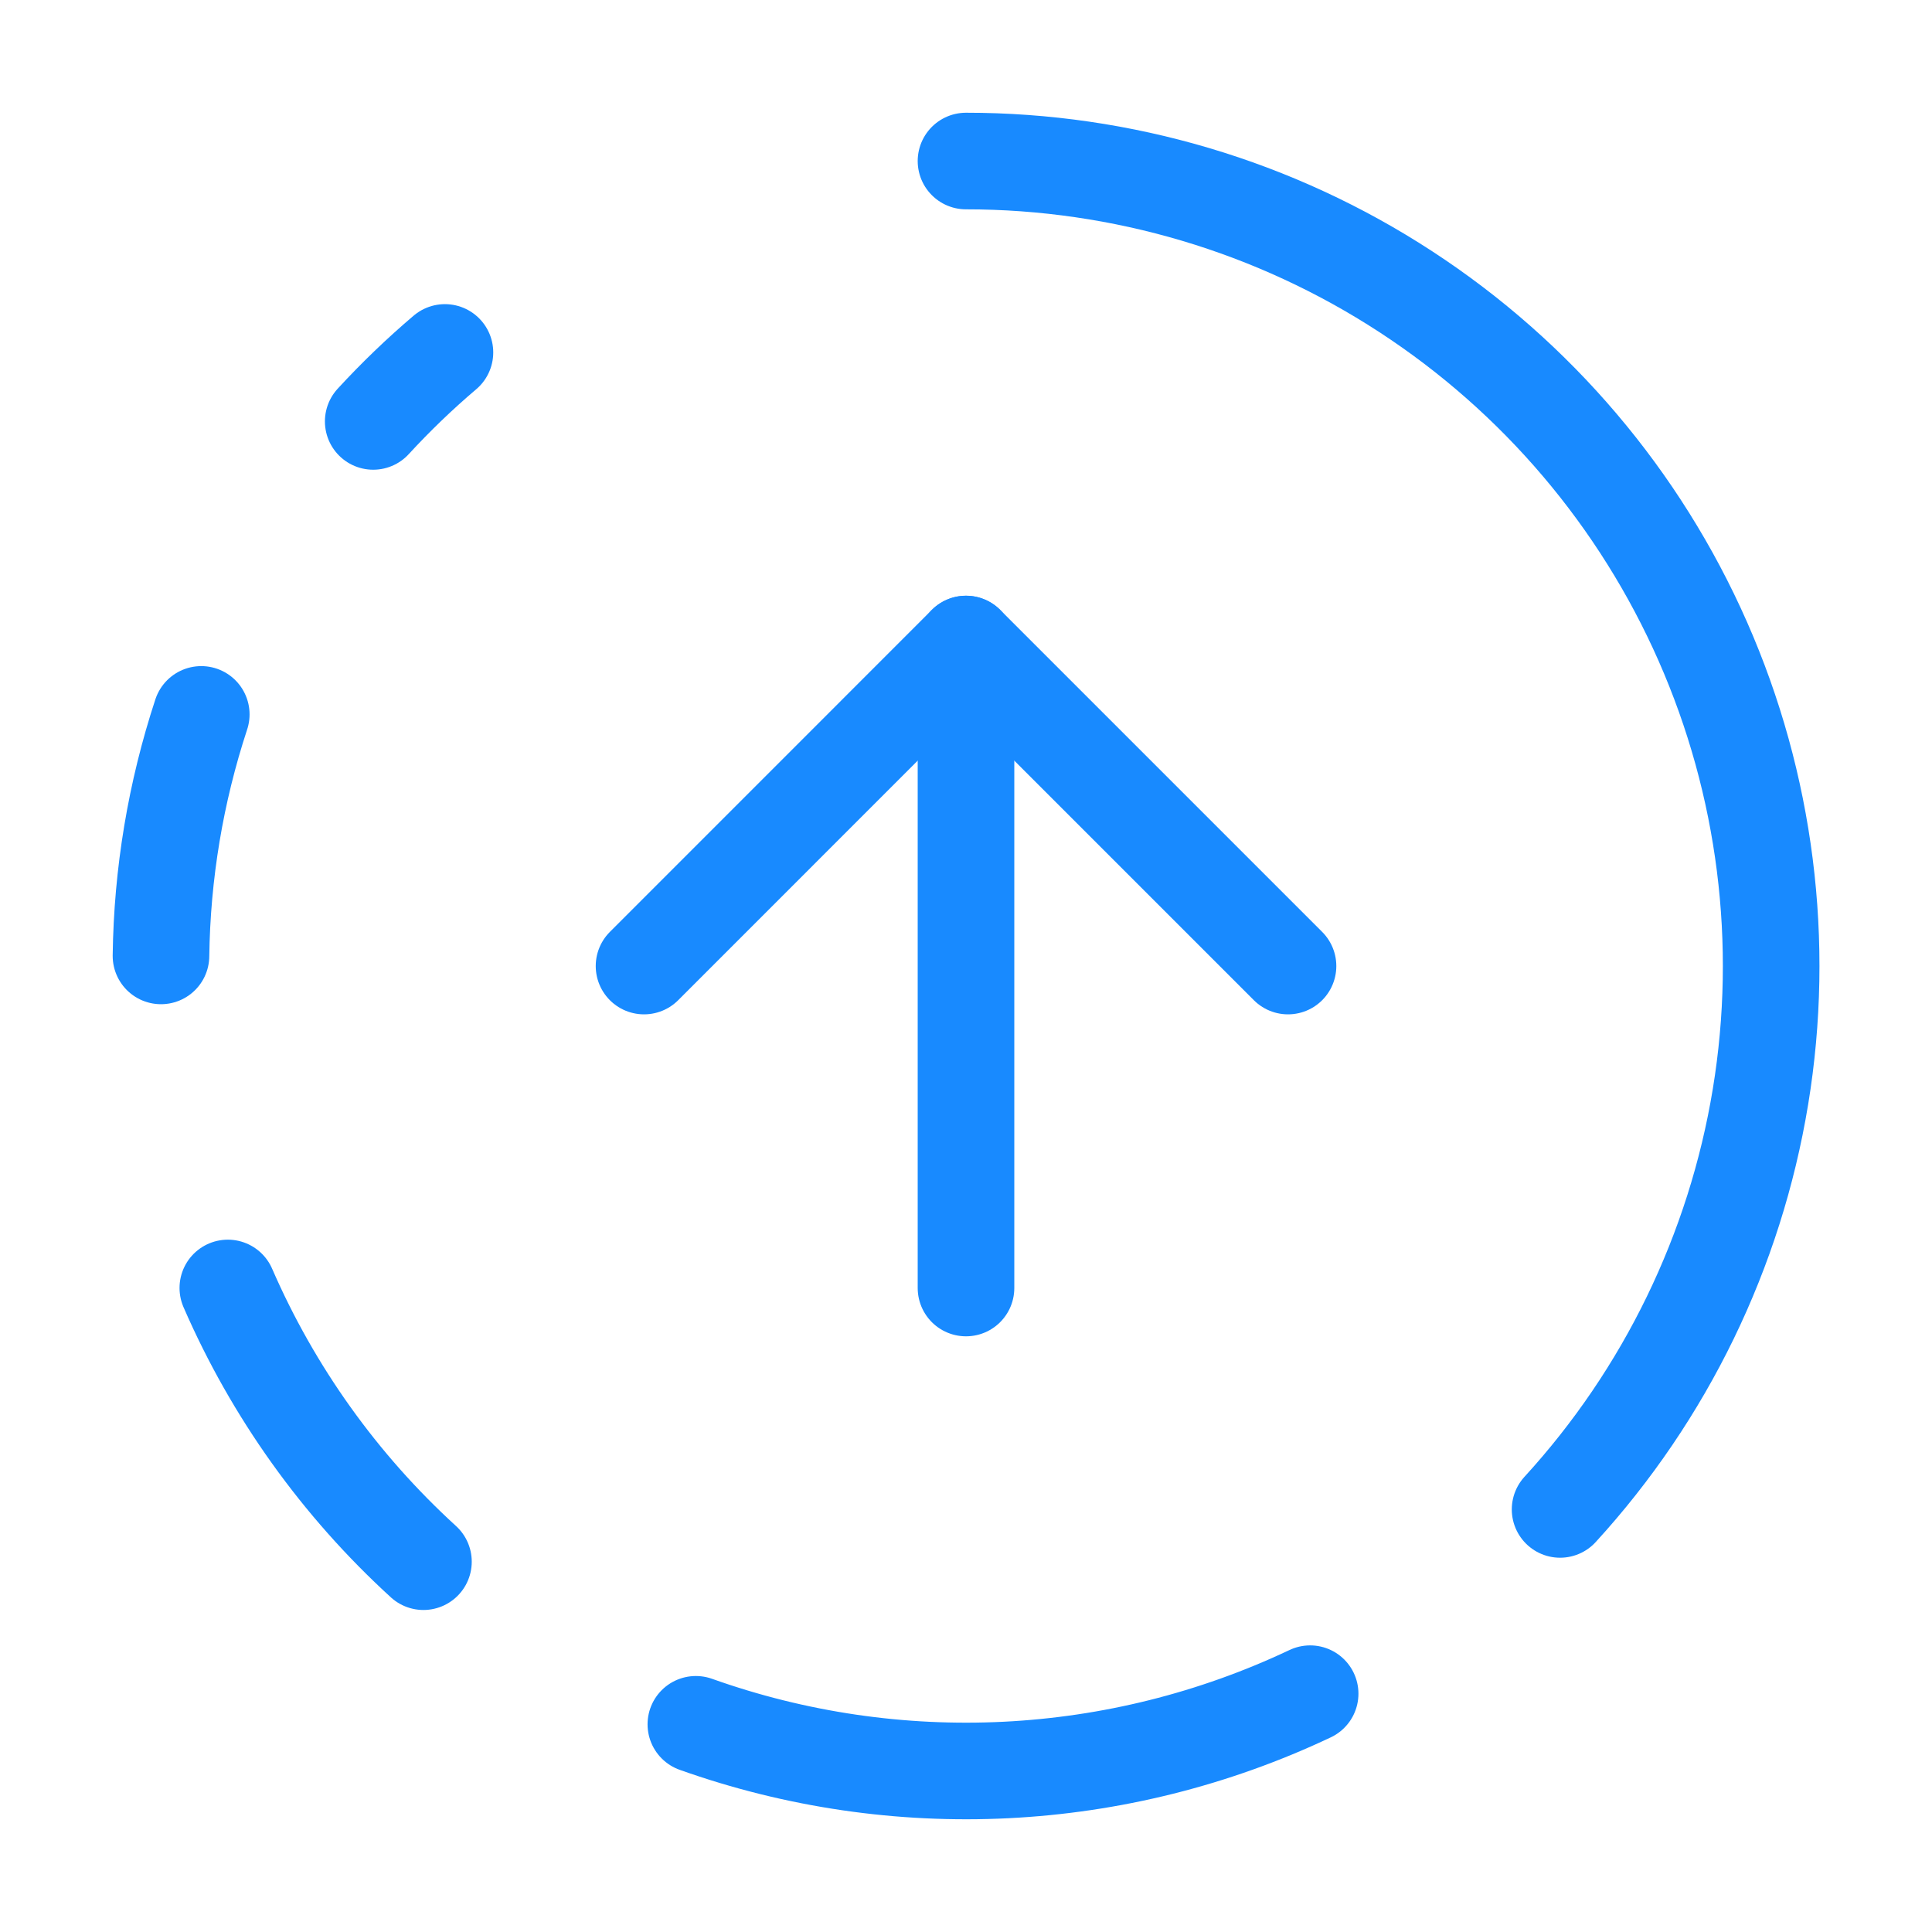 <svg width="40" height="40" viewBox="0 0 40 40" fill="none" xmlns="http://www.w3.org/2000/svg">
<path d="M20 3.334C23.234 3.333 26.398 4.273 29.106 6.04C31.815 7.806 33.951 10.322 35.255 13.281C36.559 16.24 36.974 19.514 36.449 22.705C35.924 25.896 34.483 28.865 32.3 31.251" stroke="#188AFF" stroke-width="2" stroke-linecap="round" stroke-linejoin="round"/>
<path d="M26.667 20.001L20 13.334L13.334 20.001" stroke="#188AFF" stroke-width="2" stroke-linecap="round" stroke-linejoin="round"/>
<path d="M20 26.667V13.334" stroke="#188AFF" stroke-width="2" stroke-linecap="round" stroke-linejoin="round"/>
<path d="M4.167 14.791C3.636 16.405 3.355 18.092 3.333 19.791" stroke="#188AFF" stroke-width="2" stroke-linecap="round" stroke-linejoin="round"/>
<path d="M4.717 26.666C5.653 28.819 7.033 30.75 8.767 32.333" stroke="#188AFF" stroke-width="2" stroke-linecap="round" stroke-linejoin="round"/>
<path d="M7.727 8.725C8.192 8.219 8.688 7.742 9.212 7.297" stroke="#188AFF" stroke-width="2" stroke-linecap="round" stroke-linejoin="round"/>
<path d="M14.407 35.7C18.563 37.18 23.137 36.953 27.125 35.066" stroke="#188AFF" stroke-width="2" stroke-linecap="round" stroke-linejoin="round"/>
</svg>
